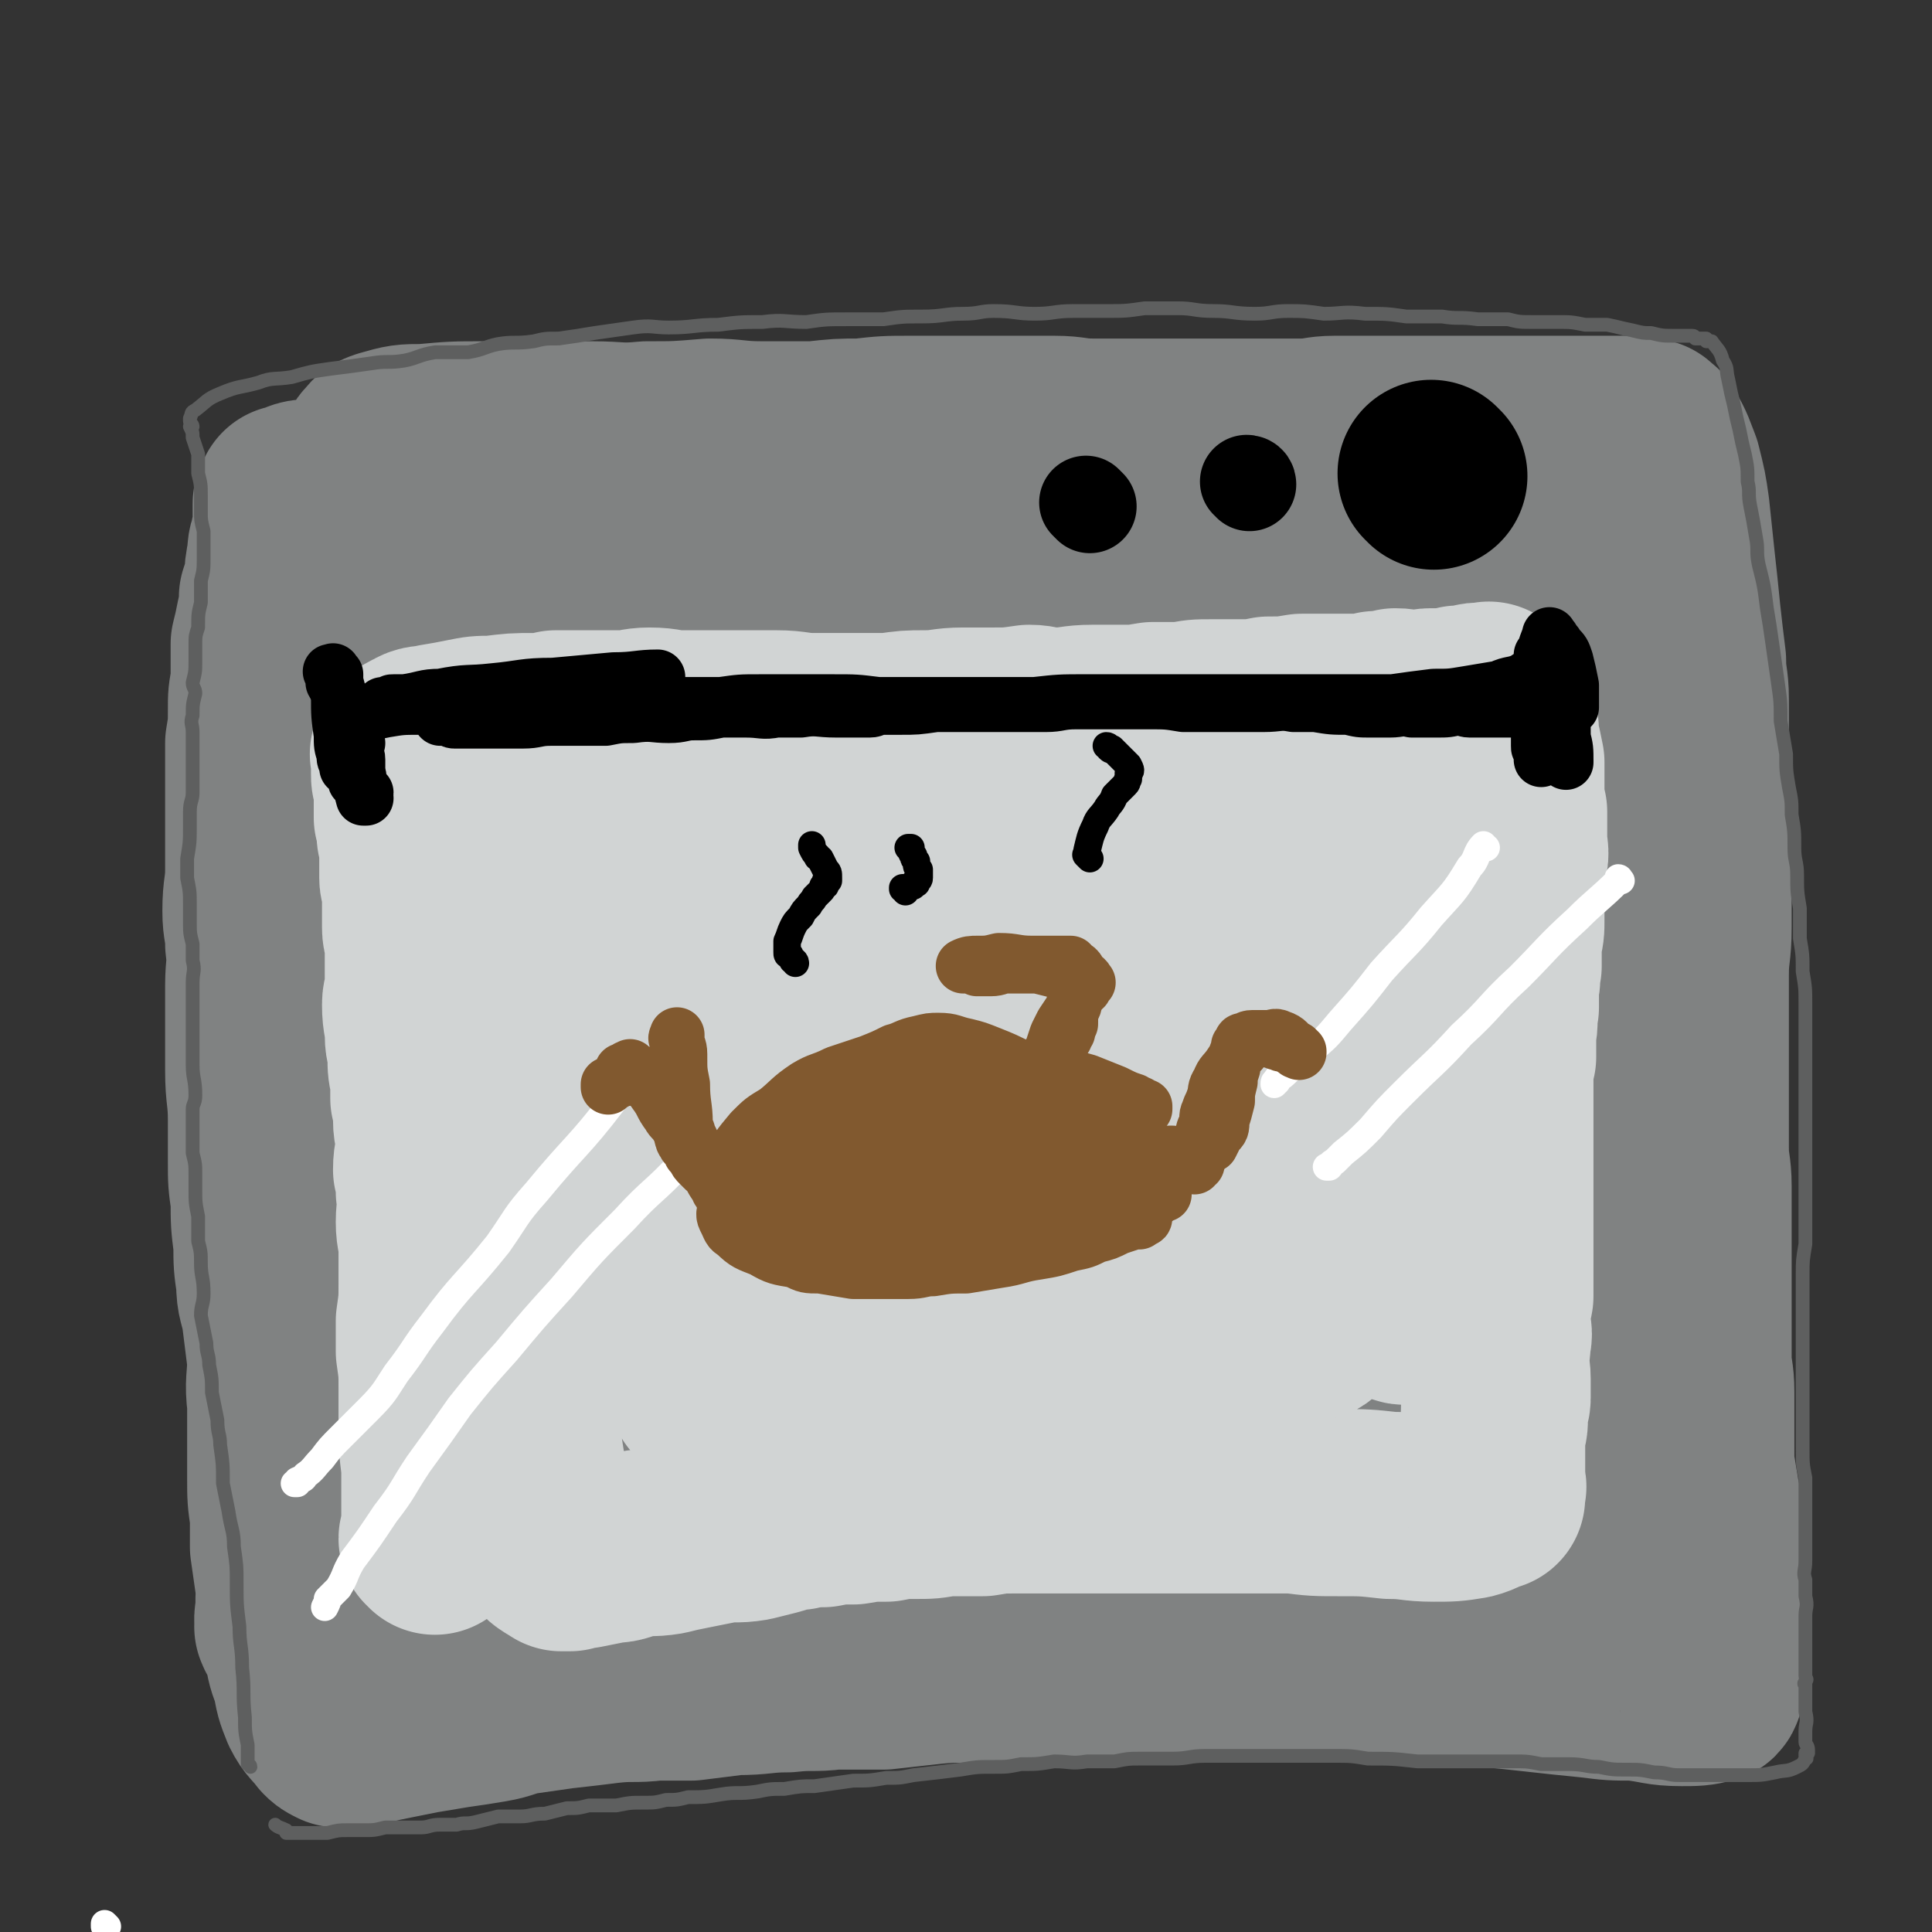 <svg viewBox='0 0 702 702' version='1.1' xmlns='http://www.w3.org/2000/svg' xmlns:xlink='http://www.w3.org/1999/xlink'><rect x="0" y="0" width="702" height="702" fill="#333333" stroke="none"/><g fill='none' stroke='#808282' stroke-width='68' stroke-linecap='round' stroke-linejoin='round'><path d='M106,592c-1,0 -1,-1 -1,-1 -1,0 0,0 0,1 0,0 0,0 0,0 0,0 0,0 0,-1 -1,-3 0,-4 0,-7 0,-5 0,-5 1,-10 0,-7 0,-7 1,-14 1,-4 1,-4 2,-8 0,-4 0,-4 0,-9 0,-3 0,-3 1,-7 0,-4 0,-4 0,-8 1,-5 1,-5 1,-9 0,-5 0,-5 1,-9 0,-6 0,-6 0,-12 1,-7 1,-7 2,-14 1,-6 0,-6 1,-13 0,-8 0,-8 1,-16 1,-5 0,-5 1,-10 1,-6 2,-6 3,-12 1,-5 1,-5 2,-10 1,-8 1,-8 2,-15 1,-6 1,-6 1,-11 1,-7 1,-7 2,-14 0,-7 1,-7 2,-14 0,-5 0,-5 0,-10 1,-4 1,-4 1,-8 1,-6 1,-6 2,-11 0,-5 0,-5 0,-9 1,-6 1,-6 2,-11 0,-4 0,-4 0,-8 1,-6 1,-6 1,-12 0,-5 1,-5 1,-10 0,-5 0,-5 0,-10 0,-5 0,-5 0,-9 0,-5 0,-5 0,-10 0,-4 0,-4 0,-8 0,-4 0,-4 0,-8 0,-4 -1,-4 0,-8 0,-4 0,-4 1,-7 0,-4 -1,-4 -1,-7 0,-5 0,-5 0,-10 0,-4 0,-4 0,-7 0,-5 0,-5 0,-10 0,-3 0,-3 0,-6 0,-2 0,-2 0,-4 0,-3 0,-3 0,-6 0,-2 1,-2 0,-5 0,-3 0,-3 0,-5 0,-1 0,-1 0,-2 0,-1 0,-1 0,-1 0,-1 0,-1 0,-1 0,-1 0,-1 0,-1 0,0 -1,0 0,-1 2,-2 1,-2 4,-3 7,-2 7,-2 14,-2 11,-1 11,-1 22,-1 9,0 9,0 18,0 11,0 11,0 21,0 10,0 10,1 20,0 11,0 11,0 23,-1 9,0 9,1 19,1 9,0 9,0 19,0 9,-1 9,-1 17,-1 9,-1 9,-1 18,-1 10,0 10,0 20,0 8,0 8,0 15,0 9,0 9,0 17,0 7,0 7,1 14,1 8,0 9,0 17,0 9,0 9,0 17,0 6,0 6,0 12,0 7,0 7,0 14,0 8,0 8,0 16,0 6,0 6,-1 12,-1 8,0 8,0 16,0 7,0 7,0 13,0 7,0 7,0 13,0 6,0 6,0 11,0 8,0 8,0 15,0 5,0 5,0 10,0 5,0 5,0 11,0 4,0 4,0 8,0 4,0 4,0 9,0 2,0 2,1 3,1 2,0 2,0 3,0 0,0 0,0 0,0 1,0 1,0 2,0 0,0 0,1 0,1 1,1 2,0 2,1 3,5 3,6 5,11 2,8 2,8 3,15 1,9 1,10 2,19 1,9 1,9 2,19 1,9 1,9 2,17 0,7 1,7 1,14 0,9 0,9 0,18 1,8 1,8 1,15 0,9 0,9 0,18 0,8 0,8 0,15 0,8 0,8 0,17 0,9 -1,9 -1,17 0,8 0,8 0,16 0,9 0,9 0,18 0,6 0,6 0,11 0,9 0,9 0,18 0,7 1,7 1,14 0,6 0,6 0,13 0,6 0,6 0,12 0,5 0,5 0,11 0,7 0,7 0,14 0,6 0,6 0,12 0,6 1,6 1,13 0,7 0,7 0,15 0,5 0,5 0,11 1,6 1,6 2,12 1,5 1,4 1,9 0,6 0,6 0,11 0,4 1,4 1,8 0,4 0,4 0,8 0,4 0,4 0,8 0,2 0,2 0,5 0,3 0,3 1,7 0,2 -1,2 -1,4 0,1 0,1 0,3 0,1 0,1 0,3 0,0 0,0 0,1 0,0 0,0 0,0 0,0 0,0 -1,0 0,1 1,2 0,3 -4,1 -5,1 -10,1 -8,0 -8,-1 -17,-2 -8,0 -8,0 -16,-1 -10,-1 -10,-1 -19,-2 -9,-1 -9,-1 -19,-2 -11,-1 -11,-1 -23,-2 -12,-1 -12,0 -24,0 -9,0 -9,0 -18,0 -13,0 -13,0 -25,0 -8,0 -8,0 -17,0 -12,0 -12,0 -25,0 -7,0 -7,0 -14,0 -11,0 -11,0 -22,0 -7,0 -7,0 -14,0 -9,1 -9,0 -19,1 -9,1 -9,1 -18,2 -9,0 -9,0 -18,0 -8,1 -8,0 -17,1 -9,0 -9,1 -19,1 -8,1 -8,1 -16,2 -7,0 -7,0 -13,0 -8,1 -8,0 -17,1 -8,1 -8,1 -17,2 -7,1 -7,1 -14,2 -6,1 -6,2 -12,3 -6,1 -6,1 -13,2 -6,1 -6,1 -12,2 -5,1 -5,1 -10,2 -5,1 -5,1 -9,2 -3,0 -3,0 -5,0 -1,0 -1,0 -2,1 -1,0 -1,0 -2,0 0,0 0,0 0,0 -1,0 -1,0 -1,0 -1,0 -1,0 -1,0 -2,-1 -2,-1 -3,-2 -3,-4 -4,-4 -6,-8 -2,-5 -2,-5 -3,-11 -2,-5 -2,-5 -3,-11 -1,-4 -1,-4 -1,-9 -1,-6 -2,-6 -2,-13 -1,-7 -1,-7 -2,-14 0,-6 0,-6 0,-11 -1,-7 -1,-7 -1,-14 0,-7 0,-7 0,-13 0,-7 0,-7 0,-14 -1,-8 0,-8 0,-16 -1,-8 -1,-8 -2,-16 -1,-6 -2,-6 -2,-12 -1,-7 -1,-7 -1,-14 -1,-8 -1,-8 -1,-16 -1,-7 -1,-7 -1,-14 0,-7 0,-7 0,-15 0,-9 -1,-9 -1,-18 0,-8 0,-8 0,-15 0,-8 0,-8 0,-16 0,-7 1,-7 0,-15 0,-6 -1,-6 -1,-12 0,-8 1,-8 1,-15 0,-9 0,-9 0,-17 0,-8 0,-8 0,-15 0,-7 0,-7 0,-14 1,-6 1,-6 1,-12 0,-5 0,-5 1,-10 0,-7 0,-7 0,-14 1,-4 1,-4 2,-9 1,-4 1,-4 1,-8 1,-3 1,-3 2,-6 0,-4 0,-4 1,-9 0,-2 0,-3 1,-5 0,-3 1,-3 1,-6 0,-2 0,-2 0,-4 0,-2 0,-2 0,-4 1,0 1,0 1,-1 0,0 0,-1 0,-1 0,0 1,1 1,1 0,-1 -1,-1 0,-1 3,-1 3,-2 7,-2 8,0 8,1 15,3 10,2 10,2 19,5 11,2 11,2 22,4 11,1 11,1 22,2 13,2 13,2 25,3 13,0 13,0 26,1 13,0 13,0 26,1 13,0 13,0 27,0 13,0 13,0 25,0 12,0 12,0 24,0 10,0 10,-1 19,0 16,0 16,1 31,2 14,0 14,0 27,1 13,0 13,0 26,0 15,1 15,1 30,1 11,0 11,0 23,0 11,1 11,1 22,2 6,0 7,-1 13,1 6,1 5,1 10,3 4,1 4,1 7,1 1,1 1,1 2,2 1,0 1,0 2,0 0,0 0,0 0,0 -18,4 -18,5 -36,7 -17,3 -18,2 -35,3 -22,2 -22,1 -44,3 -22,2 -22,3 -45,5 -24,2 -24,2 -48,4 -24,1 -24,2 -48,3 -19,2 -19,1 -37,3 -22,2 -23,2 -44,5 -15,3 -15,3 -29,6 -11,3 -11,3 -22,6 -8,2 -8,2 -16,6 -5,1 -5,2 -9,4 -2,1 -2,1 -4,2 0,1 0,0 -1,1 0,0 -1,1 0,1 4,5 4,7 11,9 16,6 17,5 35,8 23,2 24,2 47,2 28,1 28,0 55,0 27,0 27,0 54,-1 27,0 27,-1 53,-2 26,-1 26,-1 51,-3 21,-1 21,-1 43,-3 13,0 13,-1 26,-1 7,0 7,0 14,0 2,0 2,0 4,0 1,0 1,0 2,0 1,0 1,0 1,0 0,0 0,0 0,0 -29,5 -29,5 -58,10 -27,4 -27,4 -54,9 -27,4 -27,3 -55,8 -29,5 -29,6 -58,11 -25,5 -25,5 -49,10 -16,4 -16,4 -33,9 -12,4 -12,4 -24,8 -4,1 -4,1 -8,3 -1,0 -2,0 -2,0 0,2 -1,3 1,4 15,6 16,8 32,10 33,3 33,2 66,1 30,-1 30,-3 59,-5 30,-2 30,-2 61,-4 25,-1 25,0 50,-1 16,-1 16,-1 32,-1 5,0 5,0 10,0 2,0 2,0 3,0 1,0 1,0 1,0 0,0 0,0 0,0 -43,8 -43,9 -86,16 -33,5 -33,4 -65,10 -34,5 -33,6 -66,12 -27,6 -27,5 -53,11 -14,4 -14,4 -29,8 -6,2 -6,2 -12,4 -2,1 -2,1 -3,1 -1,1 -1,2 0,2 16,5 16,8 33,9 31,3 32,0 63,-2 33,-2 33,-2 66,-5 28,-2 28,-3 57,-5 21,-2 21,-2 43,-3 12,0 12,0 24,-1 4,0 4,0 8,0 1,0 1,0 2,0 0,0 0,0 0,0 -37,10 -36,10 -73,19 -37,9 -37,9 -73,16 -35,8 -35,7 -69,14 -28,7 -28,7 -56,15 -13,3 -13,3 -27,8 -8,3 -8,3 -17,7 -2,0 -2,0 -3,1 0,0 0,0 0,0 17,5 16,8 34,10 23,2 24,0 48,-1 36,-2 36,-3 72,-6 30,-2 30,-2 59,-4 21,-1 21,-2 42,-3 11,-1 11,-1 22,-1 3,-1 3,-1 6,-1 0,0 2,0 1,1 -1,1 -2,2 -5,2 -28,8 -28,8 -57,15 -31,8 -31,8 -63,15 -32,8 -32,8 -65,15 -25,5 -25,5 -50,11 -17,3 -17,3 -33,7 -7,2 -7,2 -15,4 -1,1 -1,0 -3,1 0,0 0,0 -1,0 0,0 0,0 0,0 26,2 26,4 51,4 29,0 29,-2 57,-5 25,-3 25,-3 49,-5 15,-2 15,-2 29,-4 5,0 5,0 10,-1 2,0 2,0 3,0 1,0 1,0 1,0 -15,3 -16,3 -31,6 -24,6 -24,6 -48,11 -22,5 -22,4 -44,9 -12,2 -12,3 -25,6 -4,1 -4,1 -8,2 -1,1 -1,1 -2,1 0,0 0,0 0,0 18,0 18,2 36,0 31,-2 31,-4 61,-8 32,-4 32,-4 64,-9 28,-4 27,-5 56,-9 21,-4 21,-4 43,-7 18,-2 18,-1 36,-3 12,-1 12,-1 24,-2 9,0 9,0 18,0 5,-1 5,-1 9,-1 2,0 2,0 3,0 1,0 1,0 1,0 1,0 1,1 2,0 0,0 1,0 1,-1 2,-5 3,-6 3,-12 2,-11 1,-11 1,-23 1,-18 1,-18 1,-35 1,-17 1,-17 2,-33 1,-17 1,-17 2,-34 0,-18 0,-18 0,-35 -1,-16 -1,-16 -2,-32 -1,-11 -2,-11 -4,-22 -1,-5 -1,-5 -2,-10 0,-2 -1,-2 -1,-5 -1,-1 -1,-1 -1,-3 0,0 0,-2 0,-1 4,17 5,18 8,37 3,19 2,19 5,39 3,20 4,20 6,41 3,19 2,19 4,38 1,14 1,14 1,28 1,10 1,10 1,19 0,5 0,5 0,9 0,2 0,2 0,3 0,1 0,1 0,1 0,1 0,1 0,1 -1,-18 -1,-19 -1,-38 -1,-24 -1,-24 -1,-48 0,-28 1,-28 1,-56 -1,-23 -2,-23 -4,-45 -1,-15 -1,-15 -3,-29 -2,-11 -3,-11 -4,-21 -1,-5 -1,-5 -2,-10 0,-2 -1,-2 -1,-4 0,-1 0,-1 -1,-2 0,0 0,0 0,-1 0,0 0,0 0,-1 0,0 0,0 -1,0 0,0 1,0 1,-1 0,0 0,0 0,0 -8,17 -8,17 -16,34 -9,24 -9,24 -18,48 -10,23 -10,23 -20,45 -7,16 -7,16 -15,32 -5,12 -5,12 -11,24 -2,5 -3,5 -5,9 -1,1 0,1 -1,3 -1,1 0,1 -1,1 0,0 -1,1 0,1 3,-5 4,-5 7,-10 8,-15 9,-14 16,-30 10,-23 9,-23 17,-47 5,-16 5,-16 11,-32 2,-8 2,-8 5,-15 1,-3 1,-3 2,-6 1,-1 1,-1 1,-2 0,0 0,-1 0,0 4,17 6,17 8,36 3,21 2,22 3,44 1,19 0,19 1,39 1,16 1,16 2,32 1,15 1,15 3,29 2,12 2,12 5,23 1,9 1,9 3,17 2,8 2,8 4,15 1,4 0,4 1,9 0,1 0,1 1,3 0,1 0,0 1,1 0,0 0,1 0,1 -1,0 -2,1 -3,0 -9,-4 -10,-3 -17,-9 -10,-8 -11,-9 -19,-19 -8,-11 -8,-11 -14,-23 -5,-9 -5,-10 -8,-19 -3,-12 -2,-13 -5,-25 -1,-4 -1,-4 -2,-8 0,-1 0,-1 0,-2 0,0 0,-1 0,-1 -6,4 -8,3 -13,9 -12,13 -12,14 -22,28 -6,9 -6,9 -11,18 -2,4 -2,5 -3,10 -1,4 -2,4 -1,8 2,5 2,6 6,9 8,5 9,5 18,7 11,1 11,0 23,-2 11,-2 11,-3 23,-6 6,-2 6,-3 12,-4 3,-1 3,-2 6,-1 3,0 4,0 6,2 5,4 5,4 8,9 4,6 4,7 7,14 2,5 1,5 3,11 1,2 0,2 1,5 0,0 0,1 0,1 0,1 1,1 1,0 -2,-6 -3,-7 -4,-14 -4,-20 -4,-20 -5,-40 -2,-21 -1,-21 -1,-41 0,-18 0,-18 1,-36 0,-18 0,-18 2,-36 1,-16 2,-16 4,-33 2,-15 2,-15 4,-30 1,-10 2,-10 3,-20 1,-6 0,-6 1,-12 0,-2 0,-2 1,-4 0,-1 0,-1 0,-2 0,0 0,-1 0,-1 -8,3 -9,1 -15,5 -24,14 -24,16 -47,31 -31,21 -31,21 -63,41 -27,17 -27,15 -54,32 -21,13 -21,13 -42,27 -21,15 -21,15 -42,30 -20,14 -20,14 -39,28 -13,10 -13,10 -27,19 -13,9 -13,10 -26,18 -9,5 -9,4 -18,9 -7,4 -7,5 -13,8 -5,3 -5,3 -9,6 -3,1 -4,1 -7,2 -1,1 -1,1 -2,2 -1,0 -1,0 -2,1 0,0 0,0 0,0 -1,0 -1,0 -2,-1 -3,-6 -4,-6 -5,-13 -3,-13 -2,-13 -3,-26 0,-16 1,-16 2,-31 1,-16 1,-16 3,-31 1,-12 1,-12 3,-24 2,-11 2,-11 3,-23 2,-12 1,-13 3,-25 1,-12 1,-12 3,-25 1,-9 2,-9 3,-17 1,-7 1,-7 2,-14 1,-3 0,-3 1,-7 0,-1 0,-1 1,-2 0,0 -1,-1 0,-1 0,0 0,0 0,0 0,0 1,-1 1,0 -4,17 -5,17 -8,34 -5,19 -5,19 -8,38 -4,21 -4,21 -8,43 -2,14 -2,14 -4,28 -1,12 -1,12 -2,24 -1,10 -1,10 -2,19 -1,8 -1,8 -1,16 -1,5 -1,5 -1,10 0,3 0,3 0,6 0,2 0,2 0,4 0,1 0,1 0,2 0,1 0,1 0,2 0,0 0,0 0,0 0,1 0,1 0,1 0,0 0,1 0,1 0,0 0,0 -1,0 0,0 0,0 0,0 0,1 0,1 0,1 0,2 1,3 0,5 0,2 -1,2 -1,4 0,0 0,0 0,1 0,0 -1,0 -1,1 0,0 0,0 0,1 0,0 0,0 0,0 0,0 -1,0 -1,0 0,0 1,0 1,1 0,0 0,0 0,0 '/></g>
<g fill='none' stroke='#D1D4D4' stroke-width='68' stroke-linecap='round' stroke-linejoin='round'><path d='M158,560c0,-1 -1,-1 -1,-1 0,-1 1,0 1,0 0,-1 0,-1 0,-2 0,-5 0,-5 0,-11 0,-6 0,-6 0,-13 -1,-8 -1,-8 -1,-16 0,-6 0,-6 0,-12 0,-7 0,-7 -1,-14 0,-5 0,-5 0,-11 1,-7 1,-7 1,-14 0,-6 0,-6 0,-12 0,-5 -1,-5 -1,-10 0,-5 1,-5 0,-11 0,-4 0,-4 -1,-8 0,-5 1,-5 1,-9 0,-5 -1,-5 -1,-9 0,-4 0,-4 -1,-8 0,-4 0,-4 0,-7 -1,-4 -1,-4 -1,-8 0,-4 -1,-4 -1,-8 0,-5 -1,-5 -1,-11 0,-3 1,-3 1,-6 0,-3 0,-3 0,-6 0,-3 0,-3 0,-6 0,-2 0,-2 0,-5 0,-2 -1,-2 -1,-5 0,-2 0,-2 0,-4 0,-3 0,-3 0,-6 0,-2 0,-2 0,-5 0,-1 -1,-1 -1,-3 0,-2 0,-2 0,-3 0,-2 0,-2 0,-4 0,-1 0,-1 0,-3 0,-1 0,-1 0,-3 -1,-2 -1,-2 -1,-4 0,-2 0,-2 0,-4 0,-1 0,0 -1,-1 0,-1 0,-1 0,-2 0,-1 0,-1 0,-2 0,-2 0,-2 0,-3 0,-3 0,-3 0,-5 -1,-2 -1,-2 -1,-4 0,-1 0,-1 0,-3 0,0 0,0 0,-1 0,0 0,0 0,0 0,-1 0,-1 0,-1 0,0 0,0 0,0 0,0 0,0 0,0 0,-1 0,-1 0,-1 0,0 0,0 0,0 0,0 0,0 0,-1 -1,0 0,0 0,0 2,-2 1,-3 4,-4 3,-2 3,-1 7,-2 6,-1 6,-1 11,-2 5,-1 5,-1 10,-1 8,-1 8,-1 15,-1 4,0 4,0 8,-1 7,0 7,0 13,0 6,0 6,0 11,0 5,0 5,-1 10,-1 6,0 6,1 11,1 6,0 6,0 11,0 7,0 7,0 13,0 5,0 5,0 11,0 7,0 7,1 14,1 8,0 8,0 15,0 6,0 6,0 12,0 7,-1 7,-1 13,-1 7,0 7,-1 14,-1 5,0 5,0 11,0 6,0 6,0 13,-1 4,0 4,1 9,1 7,0 7,-1 14,-1 6,0 6,0 11,0 5,0 5,0 11,-1 5,0 5,0 11,0 5,-1 5,-1 10,-1 6,0 6,0 11,0 5,0 5,0 10,-1 6,0 6,0 12,-1 4,0 4,0 9,0 5,0 5,0 10,0 4,0 4,0 8,-1 4,0 3,0 7,-1 4,0 4,1 8,1 2,0 2,-1 5,-1 2,0 2,0 4,0 3,0 3,0 6,-1 2,0 2,0 5,0 1,-1 1,-1 2,-1 0,0 0,0 1,0 0,0 0,0 1,0 0,0 0,0 0,0 0,0 0,0 1,0 0,0 0,0 1,0 0,0 0,0 0,0 0,0 0,0 0,0 1,0 0,0 0,0 0,-1 0,0 0,0 0,0 0,0 0,0 1,0 1,0 2,1 1,3 2,3 3,6 1,4 1,4 1,8 1,4 1,4 2,9 0,5 0,5 0,10 0,4 0,4 1,8 0,5 0,5 0,10 0,4 1,4 0,8 0,3 0,3 0,6 -1,4 -1,4 -1,8 0,4 0,4 0,7 0,4 0,4 -1,8 0,4 0,4 0,9 -1,4 0,4 -1,7 0,4 0,4 0,8 -1,5 0,5 -1,9 0,4 0,4 0,9 -1,4 -1,4 -1,8 0,4 0,4 0,7 0,4 0,4 0,8 0,5 0,5 0,10 0,4 0,4 0,7 0,5 0,5 0,10 0,4 0,4 0,7 0,4 0,4 0,7 0,4 0,4 0,8 0,3 0,3 0,7 0,4 0,4 0,8 -1,5 -1,5 -1,10 0,3 1,3 0,6 0,3 0,3 -1,7 0,3 1,3 1,7 0,3 0,3 0,7 0,2 -1,2 -1,5 0,1 0,1 0,3 0,3 -1,3 -1,7 0,4 0,4 0,8 0,3 0,3 0,6 0,1 0,1 0,2 0,1 1,1 0,2 0,0 0,0 -1,0 0,0 1,0 1,1 0,0 0,0 0,1 0,0 0,0 0,0 0,0 0,1 0,1 -4,1 -4,2 -8,3 -6,1 -7,1 -13,1 -8,0 -8,-1 -16,-1 -9,-1 -9,-1 -18,-1 -9,0 -9,0 -17,-1 -9,0 -9,0 -17,0 -7,0 -7,0 -13,0 -7,0 -7,0 -14,0 -8,0 -8,0 -16,0 -7,0 -7,0 -13,0 -8,0 -8,0 -15,0 -6,0 -6,0 -13,0 -6,0 -6,0 -12,1 -7,0 -7,0 -14,0 -5,1 -5,1 -11,1 -5,0 -5,0 -10,1 -6,0 -6,0 -12,1 -6,0 -6,0 -11,1 -5,0 -5,0 -9,1 -5,0 -5,1 -9,2 -4,1 -4,1 -8,2 -6,1 -6,0 -12,1 -5,1 -5,1 -10,2 -5,1 -5,1 -9,2 -6,1 -6,0 -11,1 -5,1 -5,2 -9,2 -5,1 -5,1 -10,2 -2,0 -2,0 -4,0 0,0 0,0 -1,1 -1,0 -1,0 -1,0 -1,0 -1,0 -2,0 0,0 0,0 0,0 -3,-2 -4,-2 -6,-5 -3,-8 -2,-8 -3,-17 -2,-12 -2,-12 -4,-25 -1,-9 0,-9 -1,-18 0,-8 -1,-8 -1,-15 0,-10 1,-10 1,-20 -1,-10 -1,-10 -1,-21 -1,-9 0,-9 -1,-18 0,-7 0,-7 0,-13 -1,-7 -1,-7 -1,-14 0,-7 0,-7 -1,-15 0,-5 0,-5 0,-9 0,-7 0,-7 0,-14 0,-5 0,-5 0,-11 0,-5 1,-5 1,-9 0,-4 0,-4 0,-8 0,-2 0,-2 1,-5 0,-1 0,-1 1,-2 0,0 -1,0 -1,-1 1,-2 0,-3 2,-4 4,-5 5,-5 10,-8 12,-5 12,-4 24,-7 15,-4 15,-4 31,-6 14,-3 14,-2 29,-4 19,-2 19,-3 37,-5 20,-2 20,0 40,-1 19,-1 19,-1 39,-2 18,-1 18,-1 37,-2 17,0 17,0 34,-1 11,0 11,0 22,0 4,0 4,0 9,0 1,1 1,1 3,1 0,0 0,0 0,0 1,0 1,1 1,1 -1,1 -1,2 -3,2 -21,10 -21,11 -43,19 -19,7 -19,7 -38,12 -25,7 -25,6 -49,12 -23,5 -23,6 -46,11 -14,4 -14,3 -28,7 -11,3 -11,4 -23,7 -7,2 -7,2 -14,4 -1,0 -1,0 -2,1 -1,0 -1,0 -1,0 0,0 0,0 0,0 24,1 24,2 49,1 26,-1 26,-2 53,-5 21,-2 21,-3 43,-4 12,-1 12,-1 25,-1 6,0 6,1 12,2 1,0 1,0 1,0 1,1 1,1 0,1 -6,3 -6,3 -12,5 -38,9 -38,8 -75,17 -26,6 -26,5 -52,12 -24,6 -23,7 -47,13 -11,3 -11,2 -22,5 -3,0 -4,0 -6,0 -1,0 0,1 0,1 8,1 8,2 15,2 37,-2 37,-2 73,-6 34,-4 34,-7 68,-11 30,-3 30,-3 59,-5 17,-1 17,-1 33,-2 3,0 3,0 5,0 1,0 2,0 2,0 0,1 -1,2 -2,2 -46,16 -46,16 -93,32 -30,10 -30,10 -61,19 -33,9 -33,8 -66,18 -11,3 -11,3 -22,7 -2,1 -2,1 -3,2 -1,0 -1,1 -1,1 8,0 9,1 17,0 37,-3 37,-3 73,-8 31,-4 31,-5 62,-10 29,-4 29,-4 58,-8 14,-1 15,-1 29,-2 2,0 2,1 3,1 1,0 2,-1 2,0 -7,3 -7,5 -15,8 -44,13 -44,12 -89,24 -28,8 -29,8 -57,15 -19,5 -19,5 -37,10 -10,2 -10,2 -21,5 -3,0 -3,0 -5,1 0,0 0,-1 0,-1 0,0 0,1 1,1 28,-1 28,0 56,-2 27,-2 27,-4 54,-7 26,-3 26,-1 51,-5 14,-2 14,-4 27,-6 9,-1 9,-1 17,-1 5,0 5,0 9,0 2,0 2,0 4,-1 0,0 0,-1 0,-1 2,0 2,1 3,0 3,-4 3,-5 5,-9 3,-9 2,-10 4,-19 2,-12 2,-12 5,-24 3,-16 3,-16 6,-33 3,-16 4,-15 5,-31 2,-14 1,-14 2,-28 0,-7 0,-7 0,-14 0,-2 0,-2 0,-4 0,-1 0,-1 0,-2 0,-1 0,-2 0,-2 -1,4 -1,5 -1,10 0,15 0,15 0,30 0,14 -1,14 0,29 0,12 1,12 2,25 1,11 1,11 2,23 1,8 1,8 2,16 1,7 1,7 2,13 0,4 0,4 1,7 0,1 0,1 1,2 0,0 -1,1 -1,1 1,1 1,1 1,1 0,1 0,1 0,1 0,0 0,0 0,0 0,1 1,0 1,0 0,1 0,1 0,1 0,0 0,1 0,1 -3,0 -3,1 -5,0 -12,-4 -13,-4 -25,-10 -12,-6 -11,-7 -22,-15 -12,-8 -12,-9 -24,-16 -12,-8 -13,-8 -26,-15 -9,-5 -9,-5 -18,-9 -13,-7 -13,-7 -26,-13 -7,-3 -7,-3 -14,-6 -8,-2 -8,-2 -15,-5 -7,-2 -7,-3 -13,-5 -5,-2 -5,-2 -10,-3 -8,-3 -8,-3 -15,-5 -6,-2 -6,-1 -12,-3 -5,-1 -5,-2 -10,-3 -7,-2 -7,-2 -13,-5 -5,-1 -5,-2 -9,-4 -4,-1 -4,-2 -8,-3 -3,-2 -4,-1 -8,-2 -2,0 -2,0 -3,-1 -2,-1 -2,-1 -3,-2 -1,0 -1,1 -2,1 0,0 0,-1 -1,-1 0,0 0,0 0,0 -3,1 -4,1 -5,3 -3,5 -2,5 -4,11 -1,4 0,4 0,9 0,2 0,2 -1,4 0,1 0,1 0,2 0,1 0,1 0,1 0,1 0,1 0,1 1,0 1,-1 1,-2 3,-7 3,-7 6,-14 0,-1 0,-1 1,-2 '/></g>
<g fill='none' stroke='#000000' stroke-width='34' stroke-linecap='round' stroke-linejoin='round'><path d='M522,171c-1,0 -1,-1 -1,-1 -1,0 0,0 0,0 '/></g>
<g fill='none' stroke='#000000' stroke-width='68' stroke-linecap='round' stroke-linejoin='round'><path d='M521,173c0,0 -1,-1 -1,-1 0,0 0,0 0,0 '/></g>
<g fill='none' stroke='#000000' stroke-width='34' stroke-linecap='round' stroke-linejoin='round'><path d='M454,176c0,-1 -1,-1 -1,-1 '/><path d='M396,184c-1,-1 -1,-1 -1,-1 -1,-1 0,0 0,0 0,0 0,0 0,0 '/></g>
<g fill='none' stroke='#000000' stroke-width='20' stroke-linecap='round' stroke-linejoin='round'><path d='M130,270c-1,-1 -1,-1 -1,-1 -1,-1 0,0 0,0 0,0 0,0 0,0 0,1 0,1 0,2 0,3 1,3 1,5 0,3 0,3 0,5 1,2 0,2 1,5 0,1 0,1 1,1 0,1 0,1 1,1 0,1 -1,1 -1,1 0,1 0,1 0,1 1,0 1,0 1,0 0,0 0,0 0,0 0,0 -1,0 -1,0 -2,-7 -1,-7 -3,-14 0,-3 0,-3 -1,-6 0,-1 0,-1 0,-3 -1,0 -1,0 -1,-1 0,0 0,0 0,-1 0,0 0,0 0,0 0,2 0,2 0,3 0,4 0,4 1,7 0,3 0,3 0,5 1,1 1,1 1,2 0,1 0,1 0,1 0,1 0,1 1,1 0,0 0,0 0,0 -2,-9 -2,-9 -4,-18 -1,-6 -1,-6 -3,-13 0,-2 0,-2 -1,-5 0,-1 0,-1 0,-3 -1,0 -1,-2 -1,-1 0,4 1,5 2,9 0,7 0,7 1,14 0,4 0,4 1,7 0,2 0,2 1,3 0,1 0,1 0,1 0,0 0,0 0,1 0,0 0,0 0,0 0,0 0,0 0,0 0,-6 0,-6 -1,-11 0,-8 0,-8 -2,-16 0,-2 -1,-2 -2,-4 0,-2 0,-2 0,-3 0,0 0,0 0,-1 0,0 0,0 -1,0 0,0 0,0 0,0 2,4 2,4 3,8 1,2 1,2 2,5 1,2 1,2 2,4 0,0 -1,0 -1,0 1,1 1,1 1,2 0,0 0,0 0,0 0,0 0,0 1,0 0,0 0,0 0,0 1,-1 0,-2 2,-2 5,-2 5,-2 10,-3 6,-1 6,-1 13,-1 7,-1 7,0 14,-1 8,0 8,-1 15,-1 7,-1 7,-1 14,-2 7,-1 7,-1 14,-2 5,-1 5,-1 10,-2 4,-1 4,-1 8,-1 3,0 3,0 5,0 2,0 2,-1 3,-1 0,0 0,0 1,0 0,0 0,0 1,0 0,0 1,-1 1,-1 -7,0 -8,1 -16,1 -11,1 -11,1 -22,2 -11,0 -11,1 -22,2 -9,1 -9,0 -19,2 -6,0 -6,1 -13,2 -2,0 -2,0 -4,0 -1,0 -1,0 -2,1 -1,0 -1,0 -2,1 0,0 0,-1 0,-1 0,0 0,0 1,0 10,1 10,1 21,1 9,0 9,0 18,0 10,0 10,0 20,0 9,0 9,0 19,-1 8,0 8,1 16,0 7,0 7,0 15,0 7,0 7,0 13,0 7,-1 7,-1 14,-1 7,0 7,0 14,0 7,0 7,0 13,0 8,0 8,0 16,1 6,0 6,0 13,0 9,0 9,0 18,0 6,0 6,0 12,0 7,0 7,0 14,0 9,-1 9,-1 18,-1 5,0 5,0 10,0 7,0 7,0 13,0 7,0 7,0 13,1 5,0 5,0 10,0 6,0 6,0 11,0 4,0 4,0 8,0 6,0 6,-1 11,0 4,0 4,0 8,0 6,1 6,1 12,1 4,1 4,1 8,1 3,0 3,0 7,0 4,0 4,-1 8,0 2,0 2,0 4,0 1,0 1,0 2,0 2,0 2,0 3,0 4,0 4,0 8,-1 2,0 2,1 4,1 3,0 3,0 6,0 4,0 3,0 7,0 4,0 4,0 8,0 3,0 3,0 5,0 3,0 3,1 5,0 1,0 1,0 2,0 1,0 1,0 2,0 0,0 0,0 0,0 1,0 1,0 1,0 0,-1 0,-1 1,-1 0,-1 0,-1 0,-2 0,-3 0,-3 0,-6 -1,-5 -1,-5 -2,-9 -1,-3 -1,-3 -3,-5 -1,-2 -1,-1 -2,-3 0,0 0,0 0,0 -1,0 -1,0 -1,0 0,-1 0,-2 0,-1 -2,5 -2,6 -4,12 -1,5 -1,5 -1,10 0,7 1,7 1,13 0,3 0,3 0,5 0,1 0,1 1,2 0,1 0,1 0,2 0,0 0,0 0,0 0,1 0,1 0,1 0,0 0,0 0,0 0,-6 0,-6 0,-11 0,-9 0,-9 0,-17 0,-4 0,-4 0,-7 0,-1 0,-1 0,-3 0,0 0,0 0,0 0,0 0,0 0,0 0,0 0,0 0,1 2,4 2,4 3,8 2,6 1,6 3,12 0,4 0,4 1,8 0,2 0,2 1,5 0,1 0,1 0,2 0,0 0,0 0,1 0,0 1,0 1,1 0,0 0,0 0,1 0,0 0,0 0,0 0,-5 0,-5 -1,-9 0,-6 0,-6 -1,-13 0,-3 0,-3 -1,-5 0,-3 0,-3 0,-6 0,0 0,0 0,0 0,-1 0,-1 0,-2 0,0 0,0 0,-1 0,0 0,0 0,0 0,0 0,0 0,0 0,0 0,0 0,0 0,0 -1,0 -1,0 0,-1 0,-1 1,-1 0,0 0,0 0,0 -1,0 -1,0 -1,0 0,-1 -1,0 -1,0 0,-1 1,-1 0,-1 0,0 0,0 0,0 -1,0 0,1 0,1 0,0 -1,0 -1,0 -1,0 0,0 -1,1 0,0 0,0 0,0 -1,0 -1,0 -1,1 0,0 0,0 -1,0 -3,3 -3,3 -6,5 -4,2 -5,1 -9,3 -6,1 -6,1 -12,2 -6,1 -6,1 -12,1 -8,1 -8,1 -15,2 -8,0 -8,0 -16,0 -7,0 -7,0 -14,0 -7,0 -7,0 -15,0 -8,0 -8,0 -16,0 -7,0 -7,0 -15,0 -6,0 -6,0 -12,0 -7,0 -7,0 -14,0 -7,0 -7,0 -13,0 -6,0 -6,1 -11,1 -7,0 -7,0 -14,0 -7,0 -7,0 -14,0 -6,0 -6,0 -12,0 -7,1 -7,1 -13,1 -4,0 -4,0 -7,0 -2,0 -2,1 -4,1 -6,0 -6,0 -12,0 -7,0 -7,-1 -13,0 -4,0 -4,0 -9,0 -5,1 -5,0 -11,0 -4,0 -4,0 -9,0 -5,1 -5,1 -10,1 -4,0 -4,1 -9,1 -6,0 -6,-1 -13,0 -5,0 -5,0 -10,1 -6,0 -6,0 -12,0 -4,0 -4,0 -8,0 -5,0 -5,1 -10,1 -4,0 -4,0 -7,0 -3,0 -3,0 -6,0 -2,0 -2,0 -4,0 -3,0 -3,0 -6,0 -1,0 -1,0 -2,0 -1,0 -1,-1 -2,-1 0,0 0,0 -1,0 0,0 0,0 -1,0 0,0 0,0 0,0 0,0 0,0 -1,0 0,0 0,0 0,0 '/></g>
<g fill='none' stroke='#FFFFFF' stroke-width='10' stroke-linecap='round' stroke-linejoin='round'><path d='M228,393c0,0 -1,-1 -1,-1 0,0 1,0 1,0 -2,4 -2,5 -5,8 -13,17 -14,16 -28,33 -8,9 -7,9 -14,19 -12,15 -13,14 -24,29 -7,9 -6,9 -13,18 -4,6 -4,7 -10,13 -5,5 -5,5 -10,10 -4,4 -4,4 -7,8 -3,3 -3,4 -6,6 -1,2 -1,1 -3,2 0,1 0,1 0,1 0,0 0,0 0,0 0,0 -1,0 -1,0 '/><path d='M249,422c0,0 -1,-1 -1,-1 0,0 0,1 0,1 -10,11 -11,10 -21,21 -12,12 -12,12 -23,25 -10,11 -10,11 -20,23 -9,10 -9,10 -17,20 -7,10 -7,10 -15,21 -6,9 -5,9 -12,18 -6,9 -6,9 -12,17 -3,5 -2,5 -5,10 -2,2 -2,2 -4,4 0,1 0,1 -1,3 0,0 0,0 0,0 '/><path d='M540,308c-1,0 -1,-1 -1,-1 -3,3 -2,5 -5,8 -6,10 -6,9 -14,18 -8,10 -9,10 -18,20 -7,9 -7,9 -15,18 -5,6 -5,6 -11,11 -4,4 -4,4 -8,7 -2,2 -2,2 -4,3 0,1 0,1 -1,2 0,0 0,0 0,0 0,0 0,0 0,0 0,-1 0,-1 1,-1 '/><path d='M589,320c0,0 -1,-1 -1,-1 0,0 1,0 0,1 -7,7 -8,7 -15,14 -11,10 -11,11 -21,21 -11,10 -10,11 -21,21 -10,11 -10,10 -21,21 -6,6 -6,6 -12,13 -5,5 -5,5 -10,9 -2,2 -2,2 -3,3 -2,1 -1,1 -2,2 -1,0 -1,0 -1,0 '/><path d='M39,700c0,0 -1,-1 -1,-1 0,0 0,0 0,1 '/></g>
<g fill='none' stroke='#5E5F5F' stroke-width='5' stroke-linecap='round' stroke-linejoin='round'><path d='M91,642c0,-1 -1,-1 -1,-1 0,-1 0,0 0,0 0,0 0,0 0,0 0,-3 0,-3 0,-7 -1,-5 -1,-5 -1,-10 -1,-9 0,-9 -1,-18 0,-8 -1,-8 -1,-15 -1,-8 -1,-8 -1,-16 0,-6 0,-6 -1,-13 0,-6 -1,-6 -2,-13 -1,-5 -1,-5 -2,-10 0,-7 0,-7 -1,-14 0,-4 -1,-4 -1,-9 -1,-5 -1,-5 -2,-10 0,-5 0,-5 -1,-10 0,-4 -1,-4 -1,-8 -1,-5 -1,-5 -2,-10 0,-4 1,-4 1,-8 0,-6 -1,-6 -1,-11 0,-4 0,-4 -1,-8 0,-5 0,-5 0,-9 -1,-5 -1,-5 -1,-10 0,-3 0,-3 0,-5 0,-4 0,-4 -1,-8 0,-3 0,-3 0,-6 0,-5 0,-5 0,-10 0,-2 1,-2 1,-5 0,-6 -1,-6 -1,-11 0,-3 0,-3 0,-5 0,-5 0,-5 0,-11 0,-3 0,-3 0,-7 0,-3 0,-3 0,-7 0,-4 1,-4 0,-8 0,-3 0,-3 0,-6 -1,-4 -1,-4 -1,-8 0,-3 0,-3 0,-6 0,-5 0,-5 -1,-10 0,-4 0,-4 0,-7 1,-6 1,-6 1,-12 0,-3 0,-3 0,-5 0,-4 1,-4 1,-7 0,-5 0,-5 0,-9 0,-3 0,-3 0,-5 0,-4 0,-4 0,-8 0,-3 -1,-3 0,-6 0,-4 0,-4 1,-8 0,-2 -1,-2 -1,-4 1,-4 1,-4 1,-8 0,-3 0,-3 0,-6 0,-3 0,-3 1,-6 0,-5 0,-5 1,-9 0,-4 0,-4 0,-8 1,-4 1,-4 1,-9 0,-4 0,-4 0,-9 -1,-4 -1,-4 -1,-7 0,-3 0,-3 0,-6 0,-4 0,-4 -1,-8 0,-4 0,-4 0,-7 -1,-3 -1,-3 -2,-6 0,-2 0,-2 -1,-4 0,0 1,0 1,0 0,-1 -1,-1 -1,-2 0,0 0,0 0,0 0,0 0,0 0,-1 0,0 0,0 0,0 1,-2 0,-2 2,-3 4,-3 4,-4 9,-6 7,-3 7,-2 14,-4 5,-2 6,-1 12,-2 7,-2 7,-2 14,-3 8,-1 8,-1 15,-2 6,-1 6,0 12,-1 5,-1 5,-2 11,-3 6,0 6,0 12,0 6,-1 6,-2 11,-3 6,-1 6,0 13,-1 4,-1 4,-1 9,-1 7,-1 7,-1 13,-2 7,-1 7,-1 14,-2 7,-1 7,0 13,0 9,0 9,-1 18,-1 8,-1 8,-1 16,-1 8,-1 8,0 16,0 7,-1 7,-1 15,-1 6,0 6,0 13,0 7,-1 7,-1 14,-1 8,0 8,-1 15,-1 6,0 6,-1 11,-1 8,0 8,1 15,1 7,0 7,-1 14,-1 6,0 6,0 12,0 7,0 7,0 14,-1 6,0 6,0 12,0 6,0 6,1 13,1 7,0 7,1 15,1 6,0 6,-1 12,-1 6,0 6,0 13,1 7,0 7,-1 15,0 8,0 8,0 15,1 7,0 7,0 13,0 6,1 6,0 13,1 5,0 5,0 11,0 4,1 4,1 9,1 5,0 5,0 9,0 5,0 5,0 10,1 4,0 4,0 8,0 5,1 4,1 9,2 4,1 4,1 7,1 4,1 4,1 9,1 1,0 1,0 3,0 2,0 2,0 3,0 1,0 1,1 1,1 0,0 0,0 0,0 1,0 1,0 1,0 1,0 1,0 1,0 0,0 0,0 1,0 0,0 0,0 0,0 0,0 0,0 0,0 0,0 1,0 1,0 0,0 0,0 0,1 0,0 0,0 0,0 1,0 1,0 2,0 2,3 3,3 4,7 2,3 1,3 2,7 1,5 1,5 2,9 1,5 1,5 2,9 1,5 1,5 2,9 1,5 1,5 1,10 1,4 0,4 1,9 1,5 1,5 2,11 1,5 0,5 1,10 2,8 2,8 3,16 1,6 1,6 2,13 1,7 1,7 2,14 1,7 1,7 1,14 1,6 1,6 2,12 0,6 0,6 1,12 1,5 1,5 1,10 1,6 1,6 1,12 0,5 1,5 1,10 0,6 0,6 1,12 0,6 0,6 0,11 1,6 1,6 1,12 1,6 1,6 1,12 0,7 0,7 0,14 0,6 0,6 0,13 0,5 0,5 0,10 0,6 0,6 0,13 0,8 0,8 0,16 0,5 0,5 0,9 0,6 0,6 0,12 -1,6 -1,6 -1,11 0,5 0,5 0,11 0,5 0,5 0,10 0,4 0,4 0,8 0,5 0,5 0,11 0,5 0,5 0,11 0,6 0,6 0,12 0,6 0,6 1,11 0,5 0,5 0,11 0,4 0,4 0,9 0,5 0,5 0,10 0,4 -1,4 0,7 0,3 0,3 0,6 1,4 0,4 0,7 0,3 0,3 0,6 0,4 0,4 0,8 0,3 0,3 0,5 0,1 0,1 0,3 0,1 1,1 0,2 0,0 0,0 0,0 -1,1 0,1 0,1 0,1 0,1 0,2 0,1 0,1 0,1 0,1 0,1 0,1 0,1 0,1 0,2 0,2 0,2 0,4 1,4 0,4 0,7 0,2 0,2 0,4 0,1 1,1 1,3 0,0 0,0 0,0 0,1 0,1 0,1 0,0 -1,0 -1,0 0,0 0,0 0,1 0,0 0,0 0,0 0,1 1,1 0,1 -1,2 -1,2 -3,3 -4,2 -4,1 -8,2 -5,1 -5,1 -10,1 -6,0 -6,0 -12,0 -6,0 -6,0 -13,0 -4,0 -4,-1 -9,-1 -5,-1 -5,-1 -10,-1 -5,0 -5,0 -10,-1 -5,0 -5,-1 -11,-1 -5,0 -5,0 -10,0 -5,-1 -5,-1 -10,-1 -7,0 -7,0 -14,0 -5,0 -5,0 -10,0 -6,0 -6,0 -11,0 -9,-1 -9,-1 -18,-1 -6,-1 -6,-1 -13,-1 -6,0 -6,0 -12,0 -7,0 -7,0 -14,0 -5,0 -5,0 -11,0 -4,0 -4,0 -9,0 -6,0 -6,1 -12,1 -6,0 -6,0 -12,0 -4,0 -4,0 -9,1 -5,0 -5,0 -10,0 -6,1 -6,0 -12,0 -6,1 -6,1 -12,1 -5,1 -5,1 -10,1 -6,0 -6,0 -12,1 -8,1 -8,1 -17,2 -5,1 -5,1 -10,1 -6,1 -6,1 -12,1 -7,1 -7,1 -14,2 -5,0 -5,0 -11,1 -5,0 -5,0 -10,1 -7,1 -7,0 -13,1 -6,1 -6,1 -12,1 -4,1 -4,1 -8,1 -4,1 -4,1 -8,1 -5,0 -5,0 -10,1 -5,0 -5,0 -10,0 -4,1 -4,1 -8,1 -4,1 -4,1 -8,2 -5,0 -5,1 -9,1 -4,0 -4,0 -8,0 -4,1 -4,1 -8,2 -4,1 -4,0 -7,1 -3,0 -3,0 -6,0 -4,0 -4,1 -7,1 -3,0 -3,0 -7,0 -3,0 -3,0 -6,0 -4,1 -4,1 -8,1 -3,0 -3,0 -6,0 -3,0 -3,0 -7,1 -2,0 -2,0 -5,0 -2,0 -2,0 -3,0 -1,0 -1,0 -2,0 -2,0 -2,0 -3,0 -1,0 -1,0 -1,0 -1,0 -1,0 -1,0 0,0 0,0 0,-1 0,0 0,0 0,0 -2,-1 -3,-1 -4,-2 '/></g>
<g fill='none' stroke='#81592F' stroke-width='20' stroke-linecap='round' stroke-linejoin='round'><path d='M265,441c0,0 -1,-1 -1,-1 0,0 0,0 0,0 0,0 0,0 0,0 0,0 0,0 0,0 -1,-4 -1,-4 -3,-8 -2,-3 -2,-3 -3,-5 -1,-3 -1,-3 -3,-6 -1,-2 -1,-2 -3,-5 -1,-2 -1,-2 -2,-4 0,-1 0,-1 -1,-1 0,-1 0,-1 0,-2 0,0 -1,0 -1,0 0,0 0,0 0,-1 0,0 0,0 0,0 1,1 0,0 0,0 0,0 0,0 0,0 1,0 1,1 1,0 0,-6 -1,-7 -1,-14 -1,-5 -1,-5 -1,-10 0,-2 0,-2 -1,-4 0,-1 0,-1 0,-1 0,-1 0,-1 0,-2 0,0 0,0 0,0 0,-1 0,-1 0,-1 0,0 0,0 0,0 0,1 -1,1 0,2 0,2 1,2 1,5 0,1 0,1 0,2 0,0 0,0 0,1 0,0 0,0 0,1 0,0 0,0 0,0 0,0 0,1 0,1 0,0 0,0 -1,1 -1,0 -1,1 -2,1 -3,1 -3,1 -7,2 -3,0 -3,0 -6,0 -1,0 -1,-1 -3,-1 0,0 0,0 -1,0 -1,0 -1,0 -1,0 0,0 0,0 0,0 0,0 0,0 0,0 0,0 0,0 1,0 1,0 1,0 1,0 0,0 0,0 1,0 0,0 0,0 0,0 -1,0 -1,0 -2,1 -2,0 -2,0 -3,1 -1,0 -1,0 -2,1 -1,0 0,0 -1,1 0,0 0,0 0,-1 0,0 0,0 0,0 0,0 0,0 1,0 1,0 1,-1 2,-2 1,0 1,0 1,-1 1,0 1,0 2,-1 0,0 -1,0 -1,-1 1,0 1,0 1,0 1,-1 1,-1 1,-1 0,0 0,0 0,0 1,0 1,-1 1,0 2,1 2,1 3,2 3,4 4,4 6,7 3,4 2,4 5,8 1,2 2,2 3,4 2,2 1,3 2,5 0,1 1,1 1,2 1,0 1,0 1,1 0,0 0,0 0,0 0,0 0,0 1,0 0,0 0,1 0,2 1,1 1,1 1,1 1,2 1,2 2,3 1,1 1,1 2,2 2,1 2,2 3,3 1,0 1,0 2,1 1,0 1,0 2,1 1,1 1,1 3,2 2,1 1,2 3,3 3,2 3,2 6,3 2,0 2,0 4,1 2,0 2,1 4,1 2,0 2,0 3,0 3,1 3,2 6,2 2,0 2,0 4,0 3,-1 3,-1 7,-1 2,0 2,1 4,1 1,0 1,0 3,0 2,-1 2,-1 3,-1 0,0 0,0 1,0 0,0 0,0 0,0 0,0 0,0 -1,0 -6,0 -6,0 -11,-1 -6,0 -6,-1 -11,-1 -6,-1 -6,-1 -12,-2 -5,0 -5,0 -10,-1 -2,-1 -2,-1 -4,-2 -1,0 -1,0 -2,-1 -1,0 0,0 -1,0 -1,-1 -1,0 -1,-1 1,-4 1,-5 4,-9 3,-6 3,-6 8,-12 4,-4 4,-4 9,-7 5,-4 5,-5 11,-9 5,-3 5,-2 11,-5 6,-2 6,-2 12,-4 5,-2 5,-2 9,-4 4,-1 4,-2 9,-3 4,-1 4,-1 7,-1 5,0 5,1 10,2 4,1 4,1 9,3 5,2 5,2 11,5 4,2 4,2 7,4 4,3 4,3 7,6 2,1 2,1 4,2 1,1 1,1 2,1 0,1 0,1 1,1 0,1 0,0 0,0 1,0 0,1 0,1 0,0 0,0 0,0 1,0 0,0 0,0 -4,-3 -4,-3 -7,-5 -6,-3 -6,-4 -13,-6 -8,-3 -8,-3 -16,-5 -7,-2 -7,-2 -14,-2 -7,0 -7,0 -14,1 -7,1 -7,1 -13,4 -7,3 -7,3 -14,8 -3,3 -3,3 -6,6 -3,3 -3,2 -5,4 -1,1 -1,1 -2,2 0,0 -1,0 -1,0 0,1 0,1 0,1 0,0 -1,0 -1,0 5,-5 5,-5 10,-9 7,-5 8,-5 15,-8 8,-3 8,-4 17,-6 9,-2 9,-2 18,-3 9,0 9,1 17,2 9,1 9,0 17,2 8,2 8,2 15,4 5,2 5,2 10,4 4,2 4,2 7,3 1,1 1,1 2,1 1,1 1,1 1,1 1,0 0,1 1,1 0,0 0,-1 0,-1 0,0 0,0 0,0 -2,1 -2,2 -5,2 -14,-1 -14,-2 -28,-3 -12,-1 -12,-2 -23,-2 -12,-1 -12,-1 -24,0 -13,2 -13,3 -26,7 -8,2 -8,2 -16,5 -4,1 -4,2 -7,3 -1,0 -1,0 -2,0 -1,0 -1,0 -1,0 0,0 0,0 0,0 15,-5 15,-5 31,-10 12,-3 12,-4 24,-6 11,-2 11,-2 22,-1 12,0 12,0 24,3 5,1 5,2 10,4 2,1 3,0 5,1 0,1 0,1 1,2 0,0 0,-1 0,-1 1,0 1,0 1,0 -2,5 -1,7 -5,9 -8,6 -9,5 -19,8 -13,4 -13,3 -26,5 -11,1 -11,1 -22,2 -12,1 -12,1 -24,1 -9,1 -9,1 -18,1 -5,0 -4,-1 -9,-1 -1,0 -1,0 -2,0 -1,0 -1,0 -2,0 0,0 0,-1 1,-1 2,-2 2,-2 5,-3 16,-6 16,-7 33,-10 15,-4 15,-2 30,-4 14,-1 14,-2 27,-2 8,0 8,0 15,1 4,0 4,0 9,1 1,0 1,-1 3,-1 0,0 0,1 1,1 0,0 0,0 0,0 -12,5 -12,7 -24,10 -13,4 -14,3 -27,5 -12,1 -12,1 -24,1 -10,0 -10,1 -20,0 -7,0 -7,-1 -15,-2 -2,0 -2,0 -4,-1 -1,0 -1,0 -2,-1 -1,0 -1,1 -1,1 1,-1 1,-2 3,-2 15,-5 15,-5 31,-8 14,-3 15,-2 29,-3 15,-1 15,-1 30,-1 8,0 8,0 16,1 4,0 4,0 7,0 2,0 2,0 3,0 0,0 0,0 1,1 0,0 0,0 0,0 -2,2 -1,3 -4,4 -13,6 -13,7 -28,10 -12,4 -13,3 -26,4 -11,1 -11,1 -22,1 -8,0 -8,0 -16,0 -6,-1 -6,-1 -12,-2 -1,0 -1,0 -3,0 0,0 -1,0 -1,0 0,0 0,-1 0,-1 11,-4 11,-5 22,-7 10,-2 10,-1 21,-1 8,0 8,1 16,2 4,1 4,0 8,1 2,1 2,1 3,2 1,0 1,-1 2,-1 0,0 1,1 0,1 -6,3 -7,4 -15,6 -9,3 -9,2 -18,4 -8,2 -8,2 -17,3 -8,0 -8,0 -15,0 -7,1 -7,1 -14,1 -5,0 -5,0 -10,0 -2,0 -2,0 -5,0 -1,0 -1,0 -2,0 -1,0 -1,0 -2,0 0,0 0,0 0,0 0,0 0,0 -1,0 0,0 0,0 0,0 0,0 0,0 0,0 0,1 0,1 1,3 1,2 1,3 3,4 4,4 5,4 10,6 5,3 6,3 12,4 4,2 4,2 9,2 6,1 6,1 12,2 4,0 4,0 9,0 5,0 5,0 11,0 5,0 5,-1 9,-1 6,-1 6,-1 12,-1 6,-1 6,-1 12,-2 7,-1 7,-2 14,-3 6,-1 6,-1 12,-3 5,-1 5,-1 9,-3 4,-1 4,-1 8,-3 3,-1 3,-1 6,-2 1,0 1,0 2,0 0,-1 0,-1 0,-1 1,0 1,0 1,0 1,0 1,0 1,-1 0,0 0,0 0,0 -6,1 -6,1 -12,2 -10,1 -10,1 -19,3 -12,1 -12,1 -24,2 -11,1 -11,1 -22,3 -9,1 -9,1 -18,2 -7,0 -7,0 -13,1 -2,0 -2,0 -4,1 -1,0 -1,0 -2,0 0,0 0,0 -1,0 0,0 0,0 0,0 0,1 -1,0 -1,0 7,-2 8,-1 16,-2 8,-2 8,-1 17,-2 7,-1 7,-1 15,-2 7,-1 7,-1 13,-2 7,-2 7,-2 14,-3 6,-1 6,-1 11,-3 5,-1 5,-1 10,-2 4,-1 4,-1 8,-2 3,0 3,0 7,-1 3,-1 3,-1 5,-1 2,-1 2,-1 4,-1 0,0 0,0 1,0 0,0 0,0 1,-1 0,0 0,0 1,0 0,0 0,0 0,0 -5,1 -5,1 -9,2 -9,1 -9,1 -19,2 -7,0 -7,0 -14,1 -6,0 -6,0 -11,1 -3,0 -3,0 -6,0 -1,0 -1,0 -2,0 -1,0 -1,0 -1,0 -1,0 -1,0 -1,0 0,0 0,0 0,0 5,-2 5,-2 11,-3 6,-2 6,-2 12,-3 6,-2 6,-2 12,-4 4,-1 4,-1 8,-3 3,-1 3,-1 6,-3 2,0 2,0 3,-1 1,-1 1,-1 2,-1 0,0 0,0 0,0 0,-1 0,-1 0,-1 1,0 1,0 1,0 0,0 0,0 0,-1 0,0 0,0 0,0 -1,2 0,2 -1,4 -1,0 -1,0 -2,1 0,0 0,0 -1,1 0,0 0,0 0,0 0,0 0,0 0,0 0,1 0,1 0,1 1,0 1,0 3,0 3,-1 3,-1 6,-2 3,-1 3,-1 6,-3 3,-1 3,-1 6,-2 2,-1 2,-1 4,-2 0,0 0,0 1,0 1,-1 1,-1 1,-1 1,0 0,-1 0,-1 1,0 1,1 1,0 1,0 1,0 1,0 0,0 0,0 0,0 1,-2 1,-2 2,-4 2,-2 2,-2 2,-5 1,-3 1,-3 2,-7 0,-3 0,-3 1,-7 0,-2 0,-2 1,-5 0,-2 0,-2 1,-4 0,-1 0,-1 1,-2 0,0 0,0 0,-1 0,0 0,-1 0,-1 0,0 1,0 1,0 0,-1 0,-1 0,-1 0,-1 0,-1 1,-1 1,0 1,-1 3,-1 3,0 3,0 6,1 2,0 2,1 4,1 1,1 1,0 3,1 0,0 1,0 1,0 1,1 0,1 1,1 0,0 0,0 1,0 0,0 0,0 0,1 0,0 0,0 0,0 0,0 1,0 1,0 0,0 0,0 0,0 0,1 0,0 0,0 -1,-1 -1,-1 -2,-1 -2,-2 -2,-3 -5,-4 -2,-1 -2,0 -4,0 -2,0 -2,0 -4,0 -2,1 -2,1 -4,2 -1,1 -1,1 -2,3 -2,2 -2,2 -4,5 -2,3 -3,3 -4,6 -2,3 -1,3 -2,6 -1,3 -1,2 -2,5 -1,2 0,2 -1,5 -1,2 -1,2 -1,5 0,1 0,1 0,2 0,1 0,1 -1,1 0,1 0,1 0,1 0,0 0,0 -1,1 0,0 1,0 1,0 0,0 0,0 0,0 0,1 -1,0 -1,0 0,0 0,0 1,1 0,0 0,0 0,0 0,0 0,0 0,0 0,1 -1,0 -1,0 0,0 1,0 1,0 0,1 -1,1 -1,1 0,1 0,1 0,2 0,0 -1,0 -1,0 0,1 0,1 0,1 0,0 0,0 0,0 -3,-1 -3,-1 -5,-2 -1,-1 -1,-1 -2,-1 0,-1 0,-1 -1,-2 0,0 0,0 0,0 -1,0 -1,0 -1,0 0,0 0,0 0,0 -1,1 -1,1 -2,2 -2,1 -1,1 -2,3 -2,1 -2,1 -3,3 -2,2 -2,2 -4,3 -2,2 -2,2 -6,4 -4,1 -4,1 -8,1 -6,1 -6,1 -12,2 -4,0 -4,-1 -8,-1 -4,0 -4,0 -9,0 -4,1 -3,1 -7,1 -4,1 -4,0 -7,0 -4,0 -4,0 -8,0 -3,0 -3,0 -6,0 -3,0 -2,1 -5,1 -3,0 -3,0 -6,0 -3,0 -3,0 -7,0 -2,0 -3,0 -5,0 -2,1 -2,1 -4,1 -3,1 -3,1 -6,1 -2,0 -2,1 -5,1 -1,0 -1,-1 -3,-1 -1,0 -1,1 -3,1 -1,0 -1,1 -3,1 -1,0 -1,0 -3,1 -3,0 -3,0 -6,0 -2,1 -2,1 -4,2 -2,0 -2,0 -3,1 -2,0 -2,0 -3,1 -1,0 -1,0 -2,0 0,0 0,0 0,0 -1,0 0,1 -1,1 0,0 0,0 -1,0 0,0 1,0 1,0 0,0 -1,0 -1,0 0,0 0,0 0,0 0,0 0,0 0,0 0,1 0,0 0,0 -1,0 0,1 0,0 1,-1 0,-2 1,-3 2,-3 2,-3 4,-6 2,-2 2,-2 4,-4 2,-2 2,-2 5,-4 1,-2 1,-2 3,-3 0,-1 0,-1 1,-2 1,0 1,0 2,-1 0,0 0,0 0,0 1,0 1,0 1,-1 0,0 0,0 0,0 0,0 0,0 0,0 0,0 0,0 0,0 0,0 0,-1 0,-1 0,0 0,0 0,-1 0,0 0,0 0,0 -1,-1 -1,-1 -1,-2 0,-1 0,-1 0,-1 0,-1 0,-1 -1,-2 0,0 0,0 0,0 0,-1 0,-1 0,-1 0,0 0,0 0,0 0,-1 0,-1 0,-1 0,0 0,0 0,0 0,1 0,1 1,2 0,0 0,0 0,1 0,1 1,1 1,2 0,1 0,1 1,2 0,1 0,1 0,2 1,1 0,1 1,2 0,1 0,1 0,1 0,1 0,1 0,1 0,0 0,0 0,1 1,0 1,0 1,0 0,0 0,1 0,1 0,0 1,-1 1,0 0,0 0,0 0,0 0,0 0,0 0,0 1,1 0,1 0,1 1,1 1,0 2,1 1,0 1,1 2,1 2,1 2,1 4,2 1,0 1,0 3,0 1,0 1,0 3,0 1,0 1,0 3,0 2,0 2,0 4,0 3,0 3,0 5,-1 2,0 2,0 3,-1 4,0 4,0 8,0 2,-1 2,-1 4,-2 3,0 3,0 6,0 2,-1 2,-1 5,-2 2,0 2,0 4,-1 2,-1 2,-1 3,-1 1,-1 1,-1 2,-1 0,0 0,0 0,0 1,0 1,0 2,0 0,-1 0,-1 0,-1 0,-1 0,-1 1,-1 0,0 0,0 1,0 0,0 0,0 0,0 1,-1 0,-2 1,-2 0,0 0,0 1,0 0,0 0,0 0,0 0,-1 0,-1 0,-1 0,0 0,0 1,0 0,0 0,0 0,0 0,0 -1,0 -1,0 0,-1 1,-1 1,-1 0,0 0,0 0,0 0,0 0,0 0,0 1,-2 1,-2 2,-4 0,0 0,0 0,-1 1,0 1,0 1,0 0,-1 0,-1 0,-1 0,0 1,0 1,0 0,0 0,0 0,-1 0,0 0,0 0,0 0,1 0,1 0,1 1,0 0,-1 0,-1 0,0 1,0 1,-1 1,-1 1,-1 1,-2 0,-1 0,-1 1,-2 0,-2 0,-2 0,-3 0,-1 0,-1 0,-2 0,-1 0,-1 1,-3 0,0 0,0 0,-1 1,-1 1,-1 1,-2 0,0 0,0 0,-1 0,-1 0,-1 1,-1 0,-1 -1,-1 0,-1 0,0 1,1 1,0 0,0 -1,0 -1,-1 1,-1 1,-1 1,-2 1,-2 1,-2 2,-4 1,-3 1,-2 3,-5 1,-3 1,-3 2,-6 1,-2 1,-2 2,-4 2,-3 2,-3 4,-6 1,-2 0,-2 1,-4 1,-1 1,-1 2,-2 0,-1 1,-1 1,-1 0,-1 0,-1 0,-1 0,0 0,0 1,-1 0,0 -1,0 -1,0 1,0 2,0 1,0 0,-1 -1,-2 -2,-2 -4,-2 -4,-2 -8,-2 -4,-1 -4,-1 -8,-2 -5,0 -5,0 -11,0 -3,0 -3,1 -6,1 -3,0 -3,0 -5,0 -1,-1 -1,-1 -2,-1 -1,0 -1,0 -2,0 0,0 0,0 0,0 0,0 0,0 0,0 0,0 -1,0 -1,0 2,-1 3,-1 5,-1 4,0 4,0 8,-1 6,0 6,1 12,1 3,0 3,0 6,0 2,0 2,0 4,0 0,0 0,0 1,0 1,0 1,0 1,0 1,0 1,0 1,0 0,0 0,0 0,0 1,0 1,0 1,0 0,0 0,0 0,0 1,2 2,1 3,3 0,2 -1,2 -1,5 0,3 0,3 -1,7 -1,3 -1,3 -1,7 -1,1 0,1 -1,2 0,0 0,0 -1,1 0,0 1,0 1,0 -1,0 -1,0 -1,1 0,0 0,0 0,0 0,1 0,1 0,1 '/></g>
<g fill='none' stroke='#000000' stroke-width='10' stroke-linecap='round' stroke-linejoin='round'><path d='M289,350c0,-1 -1,-1 -1,-1 0,-1 0,0 0,0 0,0 0,0 0,0 0,-1 -1,-1 -1,-2 -1,0 -1,0 -1,-1 0,-2 0,-2 0,-4 1,-2 1,-3 2,-5 1,-2 1,-2 3,-4 1,-2 1,-2 3,-4 1,-2 1,-1 2,-3 1,-1 1,-1 2,-2 1,-1 1,-1 1,-2 1,0 1,0 1,-1 0,0 0,0 0,-1 1,0 1,0 1,0 0,-1 0,-1 0,-1 0,-2 0,-2 -1,-3 -1,-2 -1,-2 -2,-4 -1,-1 -1,0 -1,-1 -1,-1 -1,-1 -2,-3 0,0 0,0 0,-1 '/><path d='M329,324c0,-1 -1,-1 -1,-1 0,-1 0,0 0,0 0,0 0,0 0,0 1,0 0,0 0,0 0,-1 0,0 0,0 1,0 2,0 3,-1 1,0 1,0 1,-1 1,0 1,0 1,0 0,0 0,0 0,-1 0,0 1,0 1,-1 0,-1 0,-1 0,-3 -1,-1 -1,-1 -1,-3 -1,-1 -1,-1 -1,-2 -1,-1 -1,-2 -1,-3 0,0 0,0 -1,0 '/><path d='M396,312c-1,-1 -1,-1 -1,-1 -1,-1 0,0 0,0 0,0 0,0 0,0 0,0 0,0 0,0 -1,-1 0,0 0,0 0,0 0,0 0,0 0,-1 0,-1 0,-2 1,-4 1,-5 3,-9 1,-3 2,-3 4,-6 1,-2 2,-2 3,-5 2,-2 2,-2 3,-3 1,-1 1,-1 1,-1 1,-1 0,-1 1,-2 0,-1 0,-1 0,-2 1,-1 1,-1 0,-3 -1,-1 -1,-1 -3,-3 -1,-1 -1,-1 -3,-3 0,0 0,1 -1,0 0,0 0,-1 -1,-1 '/></g>
</svg>